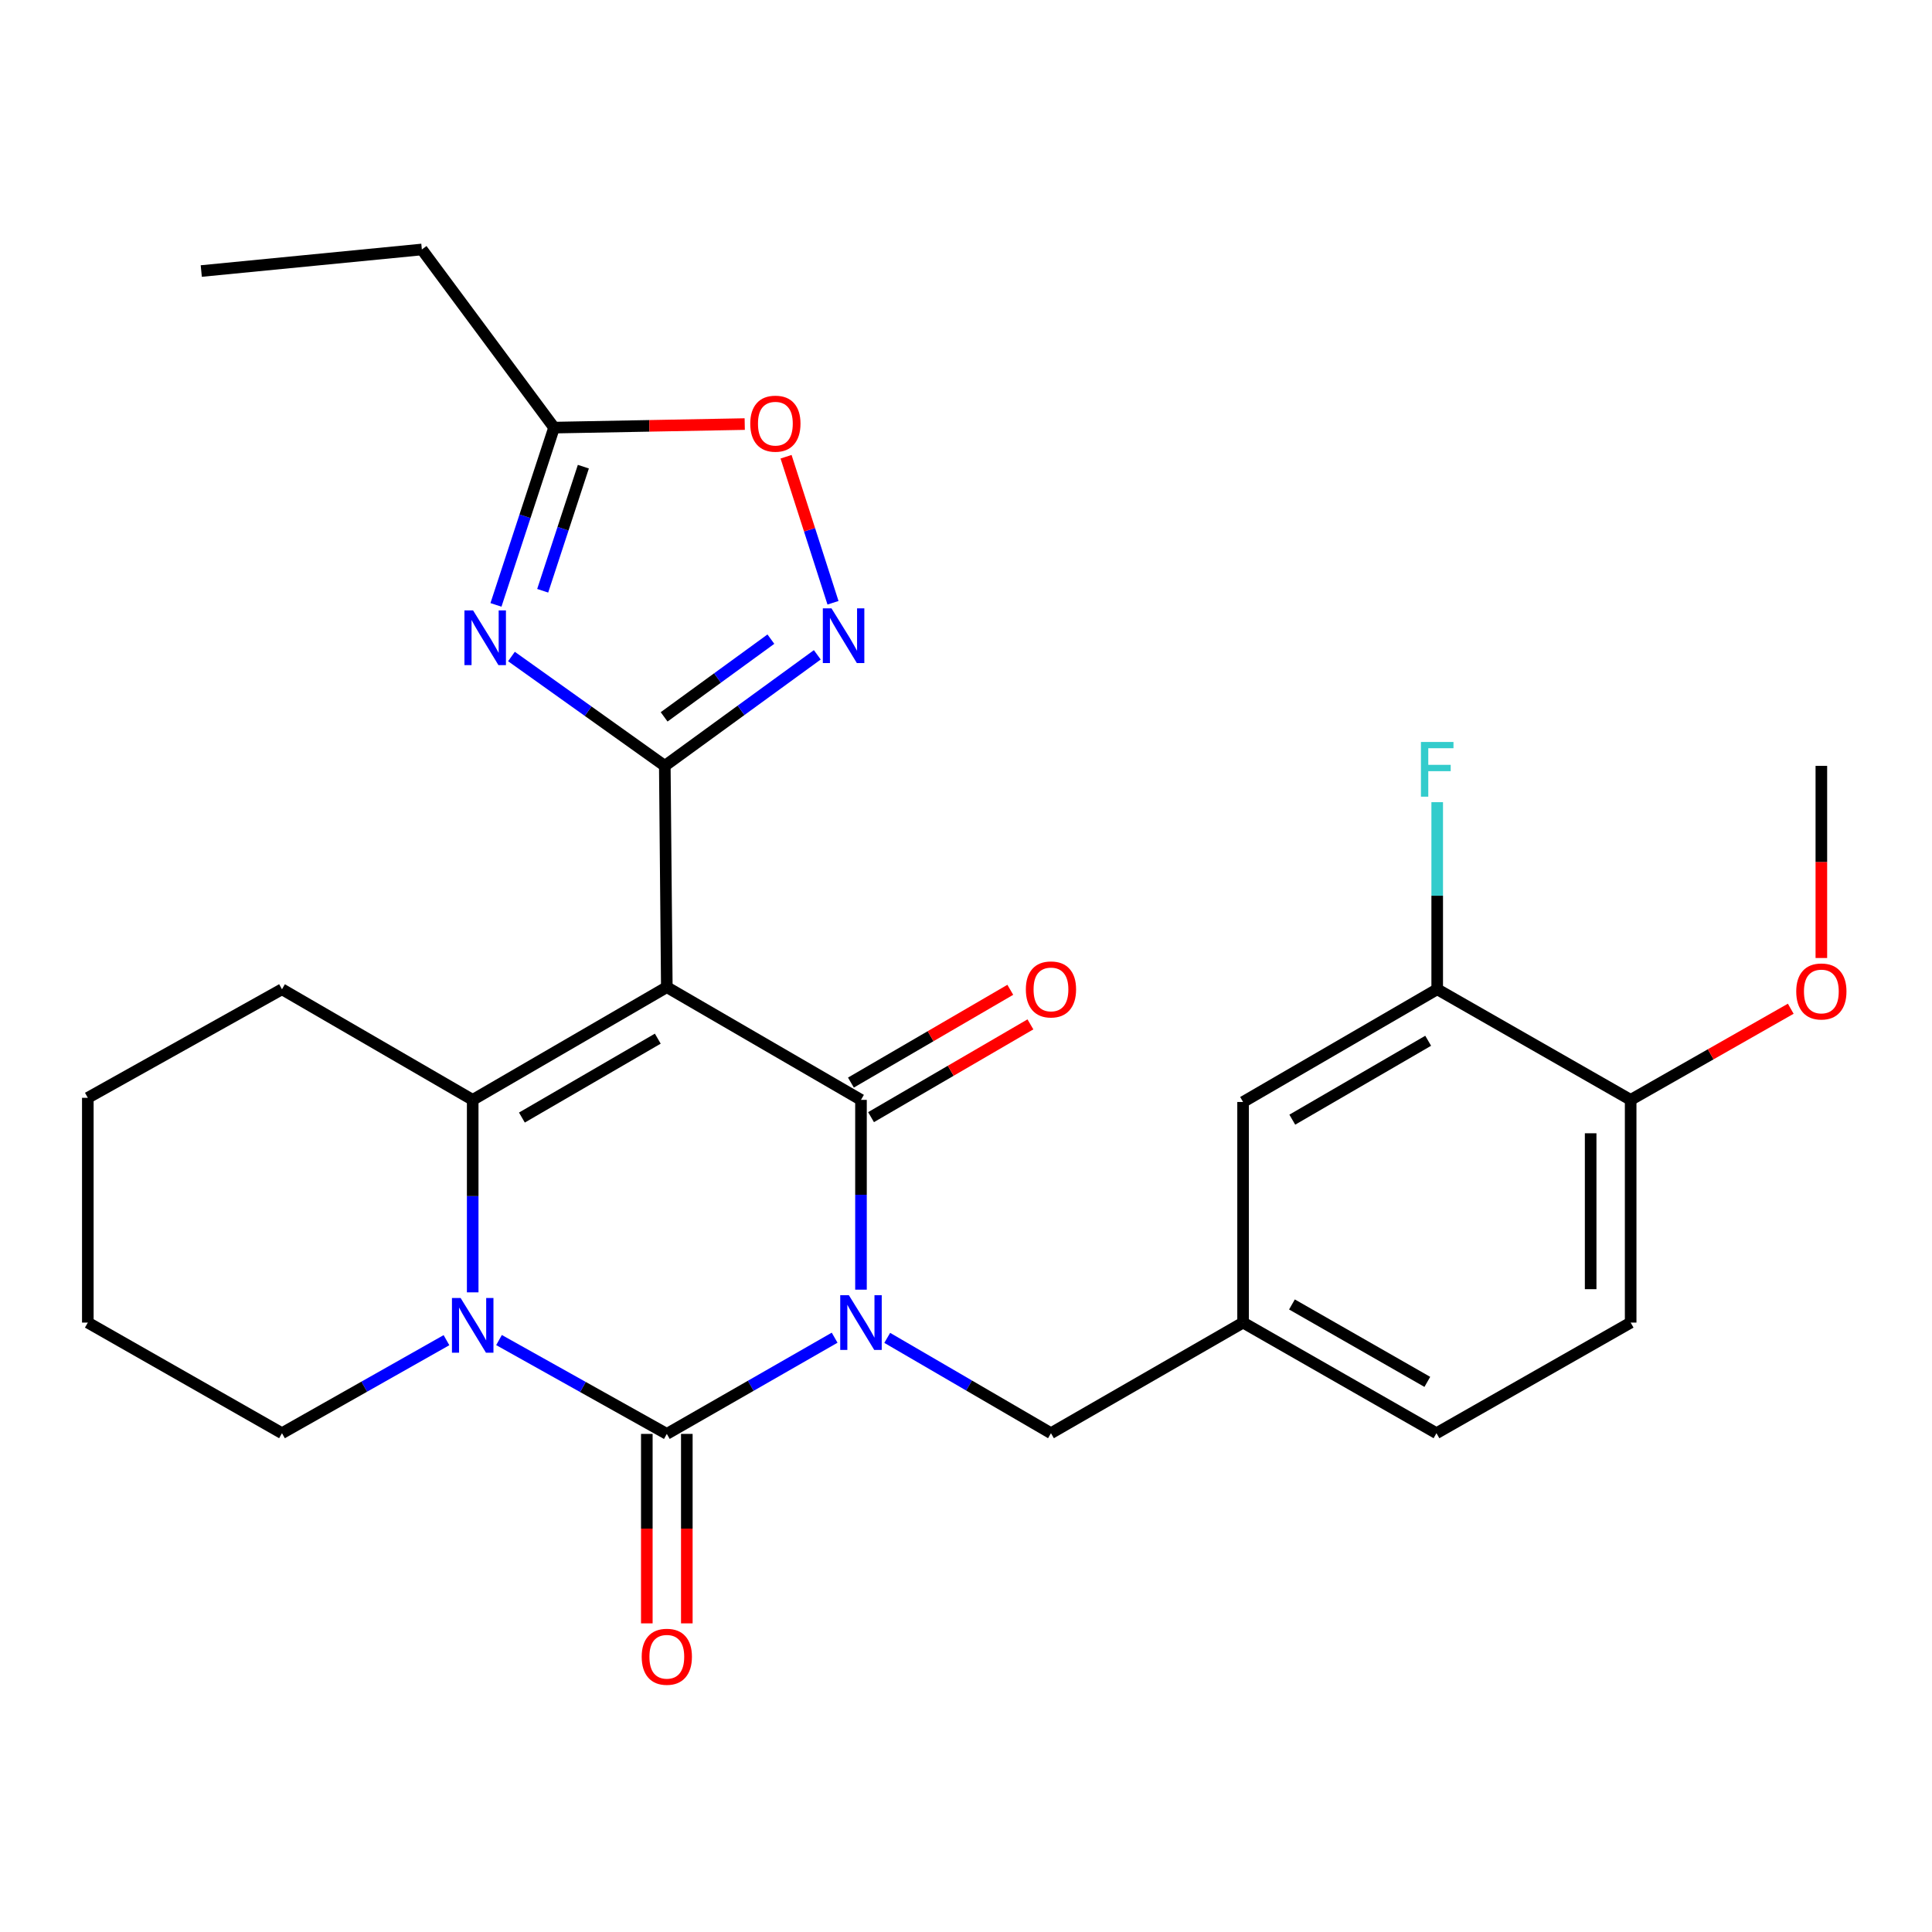 <?xml version='1.0' encoding='iso-8859-1'?>
<svg version='1.1' baseProfile='full'
              xmlns='http://www.w3.org/2000/svg'
                      xmlns:rdkit='http://www.rdkit.org/xml'
                      xmlns:xlink='http://www.w3.org/1999/xlink'
                  xml:space='preserve'
width='1000px' height='1000px' viewBox='0 0 1000 1000'>
<!-- END OF HEADER -->
<rect style='opacity:1.0;fill:#FFFFFF;stroke:none' width='1000' height='1000' x='0' y='0'> </rect>
<path class='bond-1' d='M 445.643,667.527 L 445.643,618.409' style='fill:none;fill-rule:evenodd;stroke:#0000FF;stroke-width:6px;stroke-linecap:butt;stroke-linejoin:miter;stroke-opacity:1' />
<path class='bond-1' d='M 445.643,618.409 L 445.643,569.29' style='fill:none;fill-rule:evenodd;stroke:#000000;stroke-width:6px;stroke-linecap:butt;stroke-linejoin:miter;stroke-opacity:1' />
<path class='bond-2' d='M 432.007,692.387 L 388.575,717.287' style='fill:none;fill-rule:evenodd;stroke:#0000FF;stroke-width:6px;stroke-linecap:butt;stroke-linejoin:miter;stroke-opacity:1' />
<path class='bond-2' d='M 388.575,717.287 L 345.144,742.186' style='fill:none;fill-rule:evenodd;stroke:#000000;stroke-width:6px;stroke-linecap:butt;stroke-linejoin:miter;stroke-opacity:1' />
<path class='bond-10' d='M 459.227,692.478 L 501.603,717.148' style='fill:none;fill-rule:evenodd;stroke:#0000FF;stroke-width:6px;stroke-linecap:butt;stroke-linejoin:miter;stroke-opacity:1' />
<path class='bond-10' d='M 501.603,717.148 L 543.979,741.818' style='fill:none;fill-rule:evenodd;stroke:#000000;stroke-width:6px;stroke-linecap:butt;stroke-linejoin:miter;stroke-opacity:1' />
<path class='bond-0' d='M 345.144,510.949 L 445.643,569.29' style='fill:none;fill-rule:evenodd;stroke:#000000;stroke-width:6px;stroke-linecap:butt;stroke-linejoin:miter;stroke-opacity:1' />
<path class='bond-3' d='M 345.144,510.949 L 344.098,396.405' style='fill:none;fill-rule:evenodd;stroke:#000000;stroke-width:6px;stroke-linecap:butt;stroke-linejoin:miter;stroke-opacity:1' />
<path class='bond-28' d='M 345.144,510.949 L 244.669,569.29' style='fill:none;fill-rule:evenodd;stroke:#000000;stroke-width:6px;stroke-linecap:butt;stroke-linejoin:miter;stroke-opacity:1' />
<path class='bond-28' d='M 340.47,537.605 L 270.137,578.444' style='fill:none;fill-rule:evenodd;stroke:#000000;stroke-width:6px;stroke-linecap:butt;stroke-linejoin:miter;stroke-opacity:1' />
<path class='bond-12' d='M 450.851,578.237 L 492.097,554.224' style='fill:none;fill-rule:evenodd;stroke:#000000;stroke-width:6px;stroke-linecap:butt;stroke-linejoin:miter;stroke-opacity:1' />
<path class='bond-12' d='M 492.097,554.224 L 533.343,530.212' style='fill:none;fill-rule:evenodd;stroke:#FF0000;stroke-width:6px;stroke-linecap:butt;stroke-linejoin:miter;stroke-opacity:1' />
<path class='bond-12' d='M 440.434,560.343 L 481.68,536.331' style='fill:none;fill-rule:evenodd;stroke:#000000;stroke-width:6px;stroke-linecap:butt;stroke-linejoin:miter;stroke-opacity:1' />
<path class='bond-12' d='M 481.68,536.331 L 522.926,512.319' style='fill:none;fill-rule:evenodd;stroke:#FF0000;stroke-width:6px;stroke-linecap:butt;stroke-linejoin:miter;stroke-opacity:1' />
<path class='bond-4' d='M 345.144,742.186 L 301.715,717.899' style='fill:none;fill-rule:evenodd;stroke:#000000;stroke-width:6px;stroke-linecap:butt;stroke-linejoin:miter;stroke-opacity:1' />
<path class='bond-4' d='M 301.715,717.899 L 258.287,693.612' style='fill:none;fill-rule:evenodd;stroke:#0000FF;stroke-width:6px;stroke-linecap:butt;stroke-linejoin:miter;stroke-opacity:1' />
<path class='bond-11' d='M 334.792,742.186 L 334.792,791.219' style='fill:none;fill-rule:evenodd;stroke:#000000;stroke-width:6px;stroke-linecap:butt;stroke-linejoin:miter;stroke-opacity:1' />
<path class='bond-11' d='M 334.792,791.219 L 334.792,840.252' style='fill:none;fill-rule:evenodd;stroke:#FF0000;stroke-width:6px;stroke-linecap:butt;stroke-linejoin:miter;stroke-opacity:1' />
<path class='bond-11' d='M 355.497,742.186 L 355.497,791.219' style='fill:none;fill-rule:evenodd;stroke:#000000;stroke-width:6px;stroke-linecap:butt;stroke-linejoin:miter;stroke-opacity:1' />
<path class='bond-11' d='M 355.497,791.219 L 355.497,840.252' style='fill:none;fill-rule:evenodd;stroke:#FF0000;stroke-width:6px;stroke-linecap:butt;stroke-linejoin:miter;stroke-opacity:1' />
<path class='bond-6' d='M 344.098,396.405 L 304.413,368.107' style='fill:none;fill-rule:evenodd;stroke:#000000;stroke-width:6px;stroke-linecap:butt;stroke-linejoin:miter;stroke-opacity:1' />
<path class='bond-6' d='M 304.413,368.107 L 264.728,339.809' style='fill:none;fill-rule:evenodd;stroke:#0000FF;stroke-width:6px;stroke-linecap:butt;stroke-linejoin:miter;stroke-opacity:1' />
<path class='bond-7' d='M 344.098,396.405 L 383.566,367.671' style='fill:none;fill-rule:evenodd;stroke:#000000;stroke-width:6px;stroke-linecap:butt;stroke-linejoin:miter;stroke-opacity:1' />
<path class='bond-7' d='M 383.566,367.671 L 423.035,338.937' style='fill:none;fill-rule:evenodd;stroke:#0000FF;stroke-width:6px;stroke-linecap:butt;stroke-linejoin:miter;stroke-opacity:1' />
<path class='bond-7' d='M 343.752,371.046 L 371.38,350.932' style='fill:none;fill-rule:evenodd;stroke:#000000;stroke-width:6px;stroke-linecap:butt;stroke-linejoin:miter;stroke-opacity:1' />
<path class='bond-7' d='M 371.38,350.932 L 399.008,330.818' style='fill:none;fill-rule:evenodd;stroke:#0000FF;stroke-width:6px;stroke-linecap:butt;stroke-linejoin:miter;stroke-opacity:1' />
<path class='bond-5' d='M 244.669,668.918 L 244.669,619.104' style='fill:none;fill-rule:evenodd;stroke:#0000FF;stroke-width:6px;stroke-linecap:butt;stroke-linejoin:miter;stroke-opacity:1' />
<path class='bond-5' d='M 244.669,619.104 L 244.669,569.29' style='fill:none;fill-rule:evenodd;stroke:#000000;stroke-width:6px;stroke-linecap:butt;stroke-linejoin:miter;stroke-opacity:1' />
<path class='bond-18' d='M 231.094,693.672 L 188.523,717.745' style='fill:none;fill-rule:evenodd;stroke:#0000FF;stroke-width:6px;stroke-linecap:butt;stroke-linejoin:miter;stroke-opacity:1' />
<path class='bond-18' d='M 188.523,717.745 L 145.953,741.818' style='fill:none;fill-rule:evenodd;stroke:#000000;stroke-width:6px;stroke-linecap:butt;stroke-linejoin:miter;stroke-opacity:1' />
<path class='bond-19' d='M 244.669,569.29 L 145.953,512.041' style='fill:none;fill-rule:evenodd;stroke:#000000;stroke-width:6px;stroke-linecap:butt;stroke-linejoin:miter;stroke-opacity:1' />
<path class='bond-8' d='M 256.711,313.094 L 271.746,267.214' style='fill:none;fill-rule:evenodd;stroke:#0000FF;stroke-width:6px;stroke-linecap:butt;stroke-linejoin:miter;stroke-opacity:1' />
<path class='bond-8' d='M 271.746,267.214 L 286.78,221.335' style='fill:none;fill-rule:evenodd;stroke:#000000;stroke-width:6px;stroke-linecap:butt;stroke-linejoin:miter;stroke-opacity:1' />
<path class='bond-8' d='M 280.897,305.777 L 291.421,273.662' style='fill:none;fill-rule:evenodd;stroke:#0000FF;stroke-width:6px;stroke-linecap:butt;stroke-linejoin:miter;stroke-opacity:1' />
<path class='bond-8' d='M 291.421,273.662 L 301.945,241.546' style='fill:none;fill-rule:evenodd;stroke:#000000;stroke-width:6px;stroke-linecap:butt;stroke-linejoin:miter;stroke-opacity:1' />
<path class='bond-9' d='M 431.158,311.99 L 419.01,274.197' style='fill:none;fill-rule:evenodd;stroke:#0000FF;stroke-width:6px;stroke-linecap:butt;stroke-linejoin:miter;stroke-opacity:1' />
<path class='bond-9' d='M 419.01,274.197 L 406.862,236.404' style='fill:none;fill-rule:evenodd;stroke:#FF0000;stroke-width:6px;stroke-linecap:butt;stroke-linejoin:miter;stroke-opacity:1' />
<path class='bond-23' d='M 286.78,221.335 L 218.351,129.13' style='fill:none;fill-rule:evenodd;stroke:#000000;stroke-width:6px;stroke-linecap:butt;stroke-linejoin:miter;stroke-opacity:1' />
<path class='bond-31' d='M 286.78,221.335 L 336.125,220.419' style='fill:none;fill-rule:evenodd;stroke:#000000;stroke-width:6px;stroke-linecap:butt;stroke-linejoin:miter;stroke-opacity:1' />
<path class='bond-31' d='M 336.125,220.419 L 385.47,219.502' style='fill:none;fill-rule:evenodd;stroke:#FF0000;stroke-width:6px;stroke-linecap:butt;stroke-linejoin:miter;stroke-opacity:1' />
<path class='bond-14' d='M 543.979,741.818 L 643.419,684.569' style='fill:none;fill-rule:evenodd;stroke:#000000;stroke-width:6px;stroke-linecap:butt;stroke-linejoin:miter;stroke-opacity:1' />
<path class='bond-13' d='M 743.895,512.041 L 643.419,570.383' style='fill:none;fill-rule:evenodd;stroke:#000000;stroke-width:6px;stroke-linecap:butt;stroke-linejoin:miter;stroke-opacity:1' />
<path class='bond-13' d='M 739.22,538.698 L 668.887,579.537' style='fill:none;fill-rule:evenodd;stroke:#000000;stroke-width:6px;stroke-linecap:butt;stroke-linejoin:miter;stroke-opacity:1' />
<path class='bond-20' d='M 743.895,512.041 L 743.895,463.624' style='fill:none;fill-rule:evenodd;stroke:#000000;stroke-width:6px;stroke-linecap:butt;stroke-linejoin:miter;stroke-opacity:1' />
<path class='bond-20' d='M 743.895,463.624 L 743.895,415.206' style='fill:none;fill-rule:evenodd;stroke:#33CCCC;stroke-width:6px;stroke-linecap:butt;stroke-linejoin:miter;stroke-opacity:1' />
<path class='bond-29' d='M 743.895,512.041 L 844.025,569.29' style='fill:none;fill-rule:evenodd;stroke:#000000;stroke-width:6px;stroke-linecap:butt;stroke-linejoin:miter;stroke-opacity:1' />
<path class='bond-16' d='M 643.419,684.569 L 643.419,570.383' style='fill:none;fill-rule:evenodd;stroke:#000000;stroke-width:6px;stroke-linecap:butt;stroke-linejoin:miter;stroke-opacity:1' />
<path class='bond-21' d='M 643.419,684.569 L 743.515,741.818' style='fill:none;fill-rule:evenodd;stroke:#000000;stroke-width:6px;stroke-linecap:butt;stroke-linejoin:miter;stroke-opacity:1' />
<path class='bond-21' d='M 668.713,675.184 L 738.78,715.258' style='fill:none;fill-rule:evenodd;stroke:#000000;stroke-width:6px;stroke-linecap:butt;stroke-linejoin:miter;stroke-opacity:1' />
<path class='bond-15' d='M 844.025,569.29 L 844.025,684.569' style='fill:none;fill-rule:evenodd;stroke:#000000;stroke-width:6px;stroke-linecap:butt;stroke-linejoin:miter;stroke-opacity:1' />
<path class='bond-15' d='M 823.32,586.582 L 823.32,667.277' style='fill:none;fill-rule:evenodd;stroke:#000000;stroke-width:6px;stroke-linecap:butt;stroke-linejoin:miter;stroke-opacity:1' />
<path class='bond-22' d='M 844.025,569.29 L 885.457,545.703' style='fill:none;fill-rule:evenodd;stroke:#000000;stroke-width:6px;stroke-linecap:butt;stroke-linejoin:miter;stroke-opacity:1' />
<path class='bond-22' d='M 885.457,545.703 L 926.89,522.117' style='fill:none;fill-rule:evenodd;stroke:#FF0000;stroke-width:6px;stroke-linecap:butt;stroke-linejoin:miter;stroke-opacity:1' />
<path class='bond-17' d='M 844.025,684.569 L 743.515,741.818' style='fill:none;fill-rule:evenodd;stroke:#000000;stroke-width:6px;stroke-linecap:butt;stroke-linejoin:miter;stroke-opacity:1' />
<path class='bond-25' d='M 145.953,741.818 L 45.455,684.569' style='fill:none;fill-rule:evenodd;stroke:#000000;stroke-width:6px;stroke-linecap:butt;stroke-linejoin:miter;stroke-opacity:1' />
<path class='bond-30' d='M 145.953,512.041 L 45.455,568.232' style='fill:none;fill-rule:evenodd;stroke:#000000;stroke-width:6px;stroke-linecap:butt;stroke-linejoin:miter;stroke-opacity:1' />
<path class='bond-24' d='M 942.729,495.862 L 942.729,446.134' style='fill:none;fill-rule:evenodd;stroke:#FF0000;stroke-width:6px;stroke-linecap:butt;stroke-linejoin:miter;stroke-opacity:1' />
<path class='bond-24' d='M 942.729,446.134 L 942.729,396.405' style='fill:none;fill-rule:evenodd;stroke:#000000;stroke-width:6px;stroke-linecap:butt;stroke-linejoin:miter;stroke-opacity:1' />
<path class='bond-27' d='M 218.351,129.13 L 104.176,140.288' style='fill:none;fill-rule:evenodd;stroke:#000000;stroke-width:6px;stroke-linecap:butt;stroke-linejoin:miter;stroke-opacity:1' />
<path class='bond-26' d='M 45.455,684.569 L 45.455,568.232' style='fill:none;fill-rule:evenodd;stroke:#000000;stroke-width:6px;stroke-linecap:butt;stroke-linejoin:miter;stroke-opacity:1' />
<path  class='atom-0' d='M 439.383 670.409
L 448.663 685.409
Q 449.583 686.889, 451.063 689.569
Q 452.543 692.249, 452.623 692.409
L 452.623 670.409
L 456.383 670.409
L 456.383 698.729
L 452.503 698.729
L 442.543 682.329
Q 441.383 680.409, 440.143 678.209
Q 438.943 676.009, 438.583 675.329
L 438.583 698.729
L 434.903 698.729
L 434.903 670.409
L 439.383 670.409
' fill='#0000FF'/>
<path  class='atom-5' d='M 238.409 671.836
L 247.689 686.836
Q 248.609 688.316, 250.089 690.996
Q 251.569 693.676, 251.649 693.836
L 251.649 671.836
L 255.409 671.836
L 255.409 700.156
L 251.529 700.156
L 241.569 683.756
Q 240.409 681.836, 239.169 679.636
Q 237.969 677.436, 237.609 676.756
L 237.609 700.156
L 233.929 700.156
L 233.929 671.836
L 238.409 671.836
' fill='#0000FF'/>
<path  class='atom-7' d='M 244.873 315.956
L 254.153 330.956
Q 255.073 332.436, 256.553 335.116
Q 258.033 337.796, 258.113 337.956
L 258.113 315.956
L 261.873 315.956
L 261.873 344.276
L 257.993 344.276
L 248.033 327.876
Q 246.873 325.956, 245.633 323.756
Q 244.433 321.556, 244.073 320.876
L 244.073 344.276
L 240.393 344.276
L 240.393 315.956
L 244.873 315.956
' fill='#0000FF'/>
<path  class='atom-8' d='M 430.376 314.874
L 439.656 329.874
Q 440.576 331.354, 442.056 334.034
Q 443.536 336.714, 443.616 336.874
L 443.616 314.874
L 447.376 314.874
L 447.376 343.194
L 443.496 343.194
L 433.536 326.794
Q 432.376 324.874, 431.136 322.674
Q 429.936 320.474, 429.576 319.794
L 429.576 343.194
L 425.896 343.194
L 425.896 314.874
L 430.376 314.874
' fill='#0000FF'/>
<path  class='atom-10' d='M 388.335 219.287
Q 388.335 212.487, 391.695 208.687
Q 395.055 204.887, 401.335 204.887
Q 407.615 204.887, 410.975 208.687
Q 414.335 212.487, 414.335 219.287
Q 414.335 226.167, 410.935 230.087
Q 407.535 233.967, 401.335 233.967
Q 395.095 233.967, 391.695 230.087
Q 388.335 226.207, 388.335 219.287
M 401.335 230.767
Q 405.655 230.767, 407.975 227.887
Q 410.335 224.967, 410.335 219.287
Q 410.335 213.727, 407.975 210.927
Q 405.655 208.087, 401.335 208.087
Q 397.015 208.087, 394.655 210.887
Q 392.335 213.687, 392.335 219.287
Q 392.335 225.007, 394.655 227.887
Q 397.015 230.767, 401.335 230.767
' fill='#FF0000'/>
<path  class='atom-12' d='M 332.144 857.534
Q 332.144 850.734, 335.504 846.934
Q 338.864 843.134, 345.144 843.134
Q 351.424 843.134, 354.784 846.934
Q 358.144 850.734, 358.144 857.534
Q 358.144 864.414, 354.744 868.334
Q 351.344 872.214, 345.144 872.214
Q 338.904 872.214, 335.504 868.334
Q 332.144 864.454, 332.144 857.534
M 345.144 869.014
Q 349.464 869.014, 351.784 866.134
Q 354.144 863.214, 354.144 857.534
Q 354.144 851.974, 351.784 849.174
Q 349.464 846.334, 345.144 846.334
Q 340.824 846.334, 338.464 849.134
Q 336.144 851.934, 336.144 857.534
Q 336.144 863.254, 338.464 866.134
Q 340.824 869.014, 345.144 869.014
' fill='#FF0000'/>
<path  class='atom-13' d='M 530.979 512.121
Q 530.979 505.321, 534.339 501.521
Q 537.699 497.721, 543.979 497.721
Q 550.259 497.721, 553.619 501.521
Q 556.979 505.321, 556.979 512.121
Q 556.979 519.001, 553.579 522.921
Q 550.179 526.801, 543.979 526.801
Q 537.739 526.801, 534.339 522.921
Q 530.979 519.041, 530.979 512.121
M 543.979 523.601
Q 548.299 523.601, 550.619 520.721
Q 552.979 517.801, 552.979 512.121
Q 552.979 506.561, 550.619 503.761
Q 548.299 500.921, 543.979 500.921
Q 539.659 500.921, 537.299 503.721
Q 534.979 506.521, 534.979 512.121
Q 534.979 517.841, 537.299 520.721
Q 539.659 523.601, 543.979 523.601
' fill='#FF0000'/>
<path  class='atom-21' d='M 735.475 384.04
L 752.315 384.04
L 752.315 387.28
L 739.275 387.28
L 739.275 395.88
L 750.875 395.88
L 750.875 399.16
L 739.275 399.16
L 739.275 412.36
L 735.475 412.36
L 735.475 384.04
' fill='#33CCCC'/>
<path  class='atom-23' d='M 929.729 513.18
Q 929.729 506.38, 933.089 502.58
Q 936.449 498.78, 942.729 498.78
Q 949.009 498.78, 952.369 502.58
Q 955.729 506.38, 955.729 513.18
Q 955.729 520.06, 952.329 523.98
Q 948.929 527.86, 942.729 527.86
Q 936.489 527.86, 933.089 523.98
Q 929.729 520.1, 929.729 513.18
M 942.729 524.66
Q 947.049 524.66, 949.369 521.78
Q 951.729 518.86, 951.729 513.18
Q 951.729 507.62, 949.369 504.82
Q 947.049 501.98, 942.729 501.98
Q 938.409 501.98, 936.049 504.78
Q 933.729 507.58, 933.729 513.18
Q 933.729 518.9, 936.049 521.78
Q 938.409 524.66, 942.729 524.66
' fill='#FF0000'/>
</svg>
